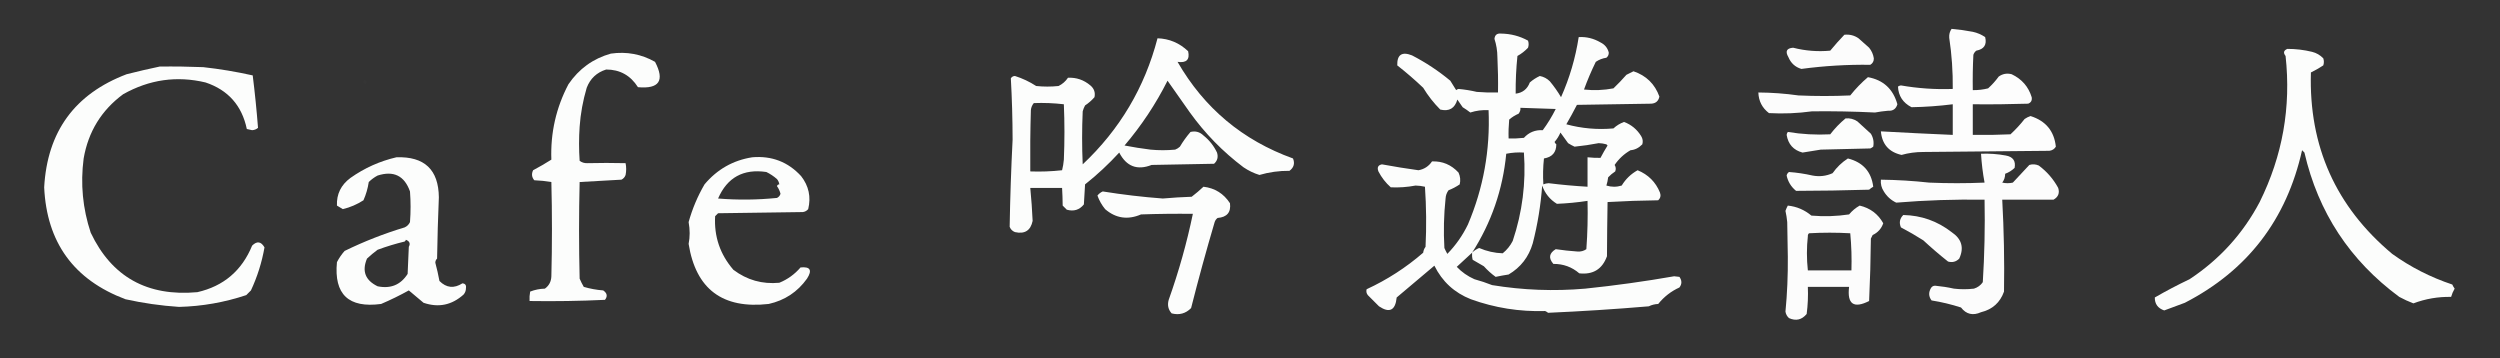 <?xml version="1.0" encoding="UTF-8"?>
<!DOCTYPE svg PUBLIC "-//W3C//DTD SVG 1.1//EN" "http://www.w3.org/Graphics/SVG/1.1/DTD/svg11.dtd">
<svg xmlns="http://www.w3.org/2000/svg" version="1.1" width="2122px" height="304px" style="shape-rendering:geometricPrecision; text-rendering:geometricPrecision; image-rendering:optimizeQuality; fill-rule:evenodd; clip-rule:evenodd" xmlns:xlink="http://www.w3.org/1999/xlink">
<rect width="100%" height="100%" fill="#333333" stroke="none"/>
<g><path style="opacity:0.994" fill="#fefefe" d="M 1656.5,24.5 C 1662.53,25.011 1668.53,25.844 1674.5,27C 1678.3,27.814 1681.8,29.314 1685,31.5C 1686.6,37.917 1684.1,41.751 1677.5,43C 1676.3,43.903 1675.47,45.069 1675,46.5C 1674.5,56.494 1674.33,66.494 1674.5,76.5C 1678.9,76.575 1683.23,76.075 1687.5,75C 1690.84,71.991 1693.84,68.657 1696.5,65C 1699.8,62.626 1703.47,61.96 1707.5,63C 1716.1,67.079 1721.76,73.579 1724.5,82.5C 1724.95,85.224 1723.95,87.058 1721.5,88C 1705.84,88.5 1690.17,88.667 1674.5,88.5C 1674.5,97.167 1674.5,105.833 1674.5,114.5C 1685.17,114.667 1695.84,114.5 1706.5,114C 1710.87,109.967 1714.87,105.634 1718.5,101C 1720.07,99.924 1721.73,99.091 1723.5,98.5C 1736.45,102.594 1743.61,111.261 1745,124.5C 1743.76,126.538 1741.93,127.705 1739.5,128C 1703.83,128.333 1668.17,128.667 1632.5,129C 1626.12,128.996 1619.96,129.83 1614,131.5C 1603.29,129.071 1597.46,122.405 1596.5,111.5C 1616.75,112.632 1637.09,113.632 1657.5,114.5C 1657.5,105.833 1657.5,97.167 1657.5,88.5C 1645.97,89.955 1634.31,90.788 1622.5,91C 1615.22,87.247 1611.39,81.414 1611,73.5C 1611.72,72.942 1612.56,72.608 1613.5,72.5C 1628,75.034 1642.67,76.034 1657.5,75.5C 1657.67,60.894 1656.67,46.394 1654.5,32C 1654.3,29.175 1654.97,26.675 1656.5,24.5 Z"/></g>
<g><path style="opacity:0.99" fill="#fefffe" d="M 1249.5,214.5 C 1245.26,218.4 1240.93,222.4 1236.5,226.5C 1240.76,230.972 1245.76,234.472 1251.5,237C 1256.65,238.417 1261.65,240.084 1266.5,242C 1292.67,246.297 1319,247.297 1345.5,245C 1370.73,242.391 1395.9,238.891 1421,234.5C 1422.5,234.667 1424,234.833 1425.5,235C 1427.71,238.12 1427.71,241.12 1425.5,244C 1418.42,247.214 1412.42,251.88 1407.5,258C 1404.63,258.118 1401.96,258.784 1399.5,260C 1370.97,262.417 1342.47,264.25 1314,265.5C 1313.25,264.874 1312.42,264.374 1311.5,264C 1289.77,264.656 1268.77,261.323 1248.5,254C 1234.5,248.499 1224.17,238.999 1217.5,225.5C 1206.9,234.484 1196.23,243.484 1185.5,252.5C 1184.41,263.479 1179.41,265.979 1170.5,260C 1167.33,256.833 1164.17,253.667 1161,250.5C 1159.81,248.956 1159.48,247.289 1160,245.5C 1177.43,237.447 1193.43,227.113 1208,214.5C 1208.22,212.616 1208.88,210.949 1210,209.5C 1210.83,192.49 1210.67,175.49 1209.5,158.5C 1206.89,157.884 1204.22,157.551 1201.5,157.5C 1194.55,158.823 1187.55,159.323 1180.5,159C 1176.17,155.172 1172.67,150.672 1170,145.5C 1168.71,142.138 1169.71,140.138 1173,139.5C 1183.27,141.405 1193.6,143.072 1204,144.5C 1208.87,143.633 1212.71,141.133 1215.5,137C 1224.35,136.669 1231.85,139.836 1238,146.5C 1239.48,149.702 1239.82,153.036 1239,156.5C 1236.02,158.535 1232.85,160.202 1229.5,161.5C 1227.98,163.547 1227.15,165.881 1227,168.5C 1225.52,182.469 1225.18,196.469 1226,210.5C 1226.74,212.221 1227.57,213.887 1228.5,215.5C 1235.68,208.128 1241.52,199.794 1246,190.5C 1259.11,159.623 1264.94,127.29 1263.5,93.5C 1258.17,93.215 1253,93.882 1248,95.5C 1245.92,93.877 1243.75,92.377 1241.5,91C 1240,88.833 1238.5,86.667 1237,84.5C 1234.88,91.953 1230.05,94.786 1222.5,93C 1216.97,87.456 1212.13,81.289 1208,74.5C 1201.01,67.851 1193.68,61.518 1186,55.5C 1185.75,46.439 1189.91,43.606 1198.5,47C 1210.17,53.022 1221,60.189 1231,68.5C 1232.67,71.167 1234.33,73.833 1236,76.5C 1236.56,75.978 1237.23,75.645 1238,75.5C 1243.31,75.978 1248.47,76.812 1253.5,78C 1259.49,78.499 1265.49,78.666 1271.5,78.5C 1271.67,68.494 1271.5,58.494 1271,48.5C 1270.96,43.118 1270.13,37.951 1268.5,33C 1268.81,29.689 1270.65,28.189 1274,28.5C 1282.3,28.618 1289.96,30.618 1297,34.5C 1297.67,36.5 1297.67,38.5 1297,40.5C 1294.36,43.317 1291.36,45.65 1288,47.5C 1286.9,58.14 1286.4,68.806 1286.5,79.5C 1292.37,78.802 1296.37,75.635 1298.5,70C 1301.07,67.757 1303.91,65.924 1307,64.5C 1310.3,65.144 1313.14,66.644 1315.5,69C 1319.04,73.247 1322.21,77.747 1325,82.5C 1332.26,66.225 1337.26,49.225 1340,31.5C 1346.47,31.09 1352.64,32.59 1358.5,36C 1362.17,37.828 1364.5,40.661 1365.5,44.5C 1365.61,46.374 1364.94,47.874 1363.5,49C 1360.2,49.487 1357.2,50.653 1354.5,52.5C 1350.72,60.215 1347.39,68.049 1344.5,76C 1352.91,76.905 1361.24,76.572 1369.5,75C 1373.29,71.371 1376.96,67.538 1380.5,63.5C 1382.52,62.47 1384.52,61.47 1386.5,60.5C 1397.31,64.142 1404.64,71.309 1408.5,82C 1407.7,85.805 1405.36,87.805 1401.5,88C 1380.5,88.333 1359.5,88.667 1338.5,89C 1335.63,94.58 1332.63,100.08 1329.5,105.5C 1342.6,109.053 1355.93,110.22 1369.5,109C 1372.1,106.578 1375.1,104.745 1378.5,103.5C 1384.67,105.83 1389.5,109.83 1393,115.5C 1394.37,117.695 1394.71,120.029 1394,122.5C 1391.01,125.565 1387.68,127.232 1384,127.5C 1378.55,130.62 1374.05,134.787 1370.5,140C 1371.58,141.726 1371.74,143.559 1371,145.5C 1368.82,146.928 1366.82,148.595 1365,150.5C 1364.71,152.891 1364.21,155.224 1363.5,157.5C 1367.83,158.833 1372.17,158.833 1376.5,157.5C 1379.87,151.963 1384.37,147.629 1390,144.5C 1399.04,148.205 1405.37,154.538 1409,163.5C 1409.9,166.025 1409.4,168.192 1407.5,170C 1393.16,170.167 1378.82,170.667 1364.5,171.5C 1364.23,186.788 1364.07,202.121 1364,217.5C 1360.02,228.468 1352.19,233.301 1340.5,232C 1334.24,226.61 1326.91,223.943 1318.5,224C 1314.2,219.064 1314.87,214.897 1320.5,211.5C 1326.62,212.413 1332.78,213.08 1339,213.5C 1341.79,213.695 1344.29,213.029 1346.5,211.5C 1347.5,197.85 1347.83,184.183 1347.5,170.5C 1338.85,171.814 1330.18,172.647 1321.5,173C 1315.5,169.334 1311.34,164.167 1309,157.5C 1307.8,174.084 1305.14,190.417 1301,206.5C 1297.63,218.088 1290.8,226.921 1280.5,233C 1276.71,233.574 1273.05,234.24 1269.5,235C 1265.9,232.406 1262.57,229.406 1259.5,226C 1256.31,224.134 1253.15,222.301 1250,220.5C 1249.5,218.527 1249.34,216.527 1249.5,214.5 Z M 1290.5,91.5 C 1300.49,91.835 1310.49,92.168 1320.5,92.5C 1317.32,98.866 1313.66,104.866 1309.5,110.5C 1303.05,110.156 1297.72,112.322 1293.5,117C 1289.18,117.499 1284.85,117.666 1280.5,117.5C 1280.33,112.156 1280.5,106.823 1281,101.5C 1283.41,99.401 1286.08,97.734 1289,96.5C 1290.26,94.84 1290.76,93.173 1290.5,91.5 Z M 1324.5,112.5 C 1326.65,115.433 1328.81,118.433 1331,121.5C 1332.75,122.627 1334.59,123.627 1336.5,124.5C 1343.39,123.802 1350.23,122.802 1357,121.5C 1359.23,121.565 1361.39,121.898 1363.5,122.5C 1363.83,122.833 1364.17,123.167 1364.5,123.5C 1362.37,126.919 1360.37,130.419 1358.5,134C 1354.85,134.062 1351.19,133.895 1347.5,133.5C 1347.5,141.833 1347.5,150.167 1347.5,158.5C 1336.32,157.847 1325.32,156.847 1314.5,155.5C 1312.9,155.551 1311.4,155.884 1310,156.5C 1309.55,149.156 1309.71,141.823 1310.5,134.5C 1317.49,133.354 1320.99,129.354 1321,122.5C 1320.31,121.975 1319.81,121.308 1319.5,120.5C 1321.62,118.064 1323.28,115.397 1324.5,112.5 Z M 1249.5,214.5 C 1265.9,188.877 1275.56,160.877 1278.5,130.5C 1283.46,129.506 1288.46,129.173 1293.5,129.5C 1295.34,155.149 1292.17,180.149 1284,204.5C 1281.92,208.579 1279.09,212.079 1275.5,215C 1268.63,214.785 1261.97,213.285 1255.5,210.5C 1253.23,211.432 1251.23,212.765 1249.5,214.5 Z"/></g>
<g><path style="opacity:0.991" fill="#fefefe" d="M 1565.5,29.5 C 1569.91,29.031 1573.91,30.031 1577.5,32.5C 1580.5,35.167 1583.5,37.833 1586.5,40.5C 1588.65,43.128 1589.98,46.128 1590.5,49.5C 1590.59,51.912 1589.59,53.745 1587.5,55C 1567.85,54.741 1548.35,55.908 1529,58.5C 1523.78,56.95 1520.11,53.617 1518,48.5C 1515.12,43.591 1516.45,40.924 1522,40.5C 1532.35,43.158 1542.85,43.992 1553.5,43C 1557.37,38.306 1561.37,33.806 1565.5,29.5 Z"/></g>
<g><path style="opacity:0.99" fill="#fefffe" d="M 982.5,32.5 C 992.506,32.832 1001.17,36.498 1008.5,43.5C 1010.06,50.614 1007.06,53.614 999.5,52.5C 1022.09,91.746 1054.76,119.079 1097.5,134.5C 1099.22,138.737 1098.22,142.237 1094.5,145C 1085.79,144.906 1077.29,146.073 1069,148.5C 1064.23,147.03 1059.73,144.864 1055.5,142C 1037.93,128.767 1022.77,113.267 1010,95.5C 1003.63,86.471 997.293,77.471 991,68.5C 981.03,88.301 968.863,106.635 954.5,123.5C 961.794,124.914 969.128,126.081 976.5,127C 983.5,127.667 990.5,127.667 997.5,127C 999.002,126.417 1000.33,125.584 1001.5,124.5C 1004.13,120.069 1007.13,115.902 1010.5,112C 1014.71,110.98 1018.38,111.98 1021.5,115C 1026.48,118.97 1030.31,123.803 1033,129.5C 1034.18,133.274 1033.35,136.441 1030.5,139C 1012.83,139.333 995.167,139.667 977.5,140C 965.256,144.805 956.09,141.305 950,129.5C 940.956,139.354 931.289,148.354 921,156.5C 920.667,162.167 920.333,167.833 920,173.5C 916.255,178.155 911.422,179.655 905.5,178C 904.333,176.833 903.167,175.667 902,174.5C 901.966,169.614 901.8,164.614 901.5,159.5C 892.5,159.5 883.5,159.5 874.5,159.5C 875.422,168.927 876.088,178.26 876.5,187.5C 874.783,195.701 869.783,198.868 861.5,197C 859.333,196.167 857.833,194.667 857,192.5C 857.42,167.803 858.253,143.136 859.5,118.5C 859.458,100.902 858.958,83.568 858,66.5C 858.804,65.195 859.971,64.529 861.5,64.5C 867.847,66.506 873.847,69.339 879.5,73C 885.833,73.667 892.167,73.667 898.5,73C 901.784,71.383 904.451,69.05 906.5,66C 913.588,65.641 919.922,67.808 925.5,72.5C 928.669,75.164 929.835,78.497 929,82.5C 926.629,85.206 923.963,87.539 921,89.5C 920.138,91.087 919.471,92.754 919,94.5C 918.333,109.5 918.333,124.5 919,139.5C 950.458,109.914 971.625,74.247 982.5,32.5 Z M 877.5,87.5 C 886.085,87.183 894.585,87.517 903,88.5C 903.667,104.167 903.667,119.833 903,135.5C 902.744,138.557 902.244,141.557 901.5,144.5C 892.525,145.498 883.525,145.832 874.5,145.5C 874.333,128.163 874.5,110.83 875,93.5C 875.236,91.189 876.069,89.189 877.5,87.5 Z"/></g>
<g><path style="opacity:0.989" fill="#fefffe" d="M 1941.5,41.5 C 1948.6,41.485 1955.6,42.319 1962.5,44C 1966.21,44.936 1969.37,46.769 1972,49.5C 1972.67,51.5 1972.67,53.5 1972,55.5C 1968.67,57.718 1965.17,59.718 1961.5,61.5C 1959.63,124.108 1982.63,175.441 2030.5,215.5C 2046.09,226.71 2063.09,235.376 2081.5,241.5C 2082.04,242.748 2082.71,243.915 2083.5,245C 2082.2,247.213 2081.2,249.546 2080.5,252C 2069.41,251.792 2058.75,253.625 2048.5,257.5C 2044.39,255.943 2040.39,254.11 2036.5,252C 1994.53,221.034 1967.7,180.201 1956,129.5C 1955.33,128.833 1954.67,128.167 1954,127.5C 1940.85,186.407 1907.68,229.574 1854.5,257C 1848.67,259.167 1842.83,261.333 1837,263.5C 1831.6,261.664 1828.93,257.997 1829,252.5C 1838.49,247.001 1848.33,241.834 1858.5,237C 1884.02,220.155 1903.85,198.322 1918,171.5C 1937.44,132.306 1944.77,90.973 1940,47.5C 1937.85,44.8 1938.35,42.8 1941.5,41.5 Z"/></g>
<g><path style="opacity:0.992" fill="#fefffe" d="M 518.5,45.5 C 531.938,43.608 544.438,45.941 556,52.5C 564.366,68.475 559.533,75.642 541.5,74C 535.169,64.005 526.169,59.005 514.5,59C 506.496,61.514 500.996,66.681 498,74.5C 494.779,85.419 492.779,96.419 492,107.5C 491.333,117.167 491.333,126.833 492,136.5C 493.907,137.93 496.074,138.596 498.5,138.5C 509.265,138.238 520.098,138.238 531,138.5C 531.667,141.833 531.667,145.167 531,148.5C 530.363,150.303 529.197,151.636 527.5,152.5C 515.605,153.176 503.772,153.843 492,154.5C 491.333,181.833 491.333,209.167 492,236.5C 493.018,238.898 494.185,241.231 495.5,243.5C 500.858,245.075 506.358,246.075 512,246.5C 515.364,248.818 515.864,251.485 513.5,254.5C 492.177,255.5 470.844,255.833 449.5,255.5C 449.336,252.813 449.503,250.146 450,247.5C 453.978,245.943 458.145,245.11 462.5,245C 466.03,242.442 467.863,238.942 468,234.5C 468.667,207.833 468.667,181.167 468,154.5C 463.251,153.695 458.418,153.195 453.5,153C 451.35,150.445 451.017,147.612 452.5,144.5C 457.802,141.69 462.969,138.69 468,135.5C 467.171,112.804 472.004,91.471 482.5,71.5C 491.441,58.384 503.441,49.717 518.5,45.5 Z"/></g>
<g><path style="opacity:0.99" fill="#fefffe" d="M 135.5,56.5 C 147.838,56.334 160.171,56.5 172.5,57C 186.342,58.517 200.342,60.85 214.5,64C 216.372,79.047 217.872,93.88 219,108.5C 217.647,109.704 215.981,110.371 214,110.5C 212.5,110.167 211,109.833 209.5,109.5C 205.311,89.57 193.644,76.404 174.5,70C 150.075,64.156 126.742,67.489 104.5,80C 86.108,93.597 74.941,111.764 71,134.5C 68.188,155.995 70.188,176.995 77,197.5C 94.82,235.024 124.987,251.857 167.5,248C 189.766,242.93 205.266,229.764 214,208.5C 218.09,204.394 221.59,204.894 224.5,210C 222.271,222.685 218.438,234.852 213,246.5C 211.66,247.868 210.326,249.201 209,250.5C 190.492,256.667 171.492,260.001 152,260.5C 136.629,259.478 121.462,257.312 106.5,254C 62.668,237.497 39.668,205.83 37.5,159C 40.118,111.72 63.452,79.72 107.5,63C 116.994,60.591 126.328,58.424 135.5,56.5 Z"/></g>
<g><path style="opacity:0.991" fill="#fefefe" d="M 1585.5,65.5 C 1598.54,67.871 1606.88,75.538 1610.5,88.5C 1609.34,92.495 1606.67,94.328 1602.5,94C 1598.8,94.318 1595.14,94.818 1591.5,95.5C 1573.64,94.621 1555.81,94.288 1538,94.5C 1525.88,96.173 1513.71,96.673 1501.5,96C 1495.72,91.601 1492.72,85.768 1492.5,78.5C 1503.89,78.581 1515.22,79.414 1526.5,81C 1541.17,81.667 1555.83,81.667 1570.5,81C 1575,75.33 1580,70.163 1585.5,65.5 Z"/></g>
<g><path style="opacity:0.011" fill="#fefffe" d="M 309.5,67.5 C 311.368,68.786 311.534,70.12 310,71.5C 308.232,70.318 308.065,68.985 309.5,67.5 Z"/></g>
<g><path style="opacity:0.987" fill="#fefffe" d="M 1566.5,100.5 C 1570.13,100.16 1573.46,100.994 1576.5,103C 1580.33,106.5 1584.17,110 1588,113.5C 1590.07,116.932 1590.74,120.598 1590,124.5C 1589.25,125.126 1588.42,125.626 1587.5,126C 1573.5,126.333 1559.5,126.667 1545.5,127C 1540.33,127.833 1535.17,128.667 1530,129.5C 1522.3,127.465 1517.8,122.465 1516.5,114.5C 1516.61,113.558 1516.94,112.725 1517.5,112C 1529.38,113.962 1541.38,114.629 1553.5,114C 1557.36,108.971 1561.7,104.471 1566.5,100.5 Z"/></g>
<g><path style="opacity:0.165" fill="#fefffe" d="M -0.5,125.5 C 0.833,126.167 0.833,126.167 -0.5,125.5 Z"/></g>
<g><path style="opacity:0.992" fill="#fefefe" d="M 1681.5,130.5 C 1688.56,130.212 1695.56,130.712 1702.5,132C 1708.61,133.085 1711.11,136.585 1710,142.5C 1707.7,144.716 1705.03,146.383 1702,147.5C 1701.97,150.367 1701.14,152.867 1699.5,155C 1702.5,155.667 1705.5,155.667 1708.5,155C 1713.21,149.992 1717.88,144.992 1722.5,140C 1725.23,139.182 1727.89,139.348 1730.5,140.5C 1737.4,145.627 1742.9,151.961 1747,159.5C 1748.38,163.898 1747.04,167.232 1743,169.5C 1728.71,169.466 1714.21,169.466 1699.5,169.5C 1700.93,195.422 1701.43,221.422 1701,247.5C 1697.69,256.807 1691.19,262.64 1681.5,265C 1674.61,268.112 1668.94,266.778 1664.5,261C 1656.33,258.366 1648,256.366 1639.5,255C 1637.01,251.692 1636.84,248.192 1639,244.5C 1639.8,243.196 1640.97,242.529 1642.5,242.5C 1647.92,243.005 1653.25,243.838 1658.5,245C 1664.17,245.667 1669.83,245.667 1675.5,245C 1678.66,244.009 1681.16,242.176 1683,239.5C 1684.45,216.211 1684.95,192.878 1684.5,169.5C 1659.37,169.113 1634.37,169.946 1609.5,172C 1605.05,169.886 1601.55,166.719 1599,162.5C 1596.99,159.464 1596.16,156.131 1596.5,152.5C 1610.26,152.683 1623.93,153.516 1637.5,155C 1653.17,155.667 1668.83,155.667 1684.5,155C 1682.99,146.936 1681.99,138.769 1681.5,130.5 Z"/></g>
<g><path style="opacity:0.992" fill="#fefffe" d="M 336.5,133.5 C 360.27,132.674 372.27,144.007 372.5,167.5C 371.771,184.825 371.271,202.158 371,219.5C 370.009,220.43 369.509,221.596 369.5,223C 370.869,228.107 372.036,233.273 373,238.5C 378.868,244.392 385.368,245.059 392.5,240.5C 394.888,240.712 395.888,242.045 395.5,244.5C 395.514,246.593 394.848,248.426 393.5,250C 383.496,258.999 372.163,261.333 359.5,257C 355.322,253.487 351.155,249.987 347,246.5C 339.351,250.741 331.517,254.575 323.5,258C 295.865,261.692 283.365,249.859 286,222.5C 287.776,219.059 289.943,215.892 292.5,213C 308.936,204.965 325.936,198.298 343.5,193C 345.57,192.052 347.07,190.552 348,188.5C 348.667,179.833 348.667,171.167 348,162.5C 343.287,149.151 334.121,144.651 320.5,149C 317.734,150.467 315.234,152.3 313,154.5C 312.185,159.928 310.685,165.095 308.5,170C 303.013,173.533 297.179,176.033 291,177.5C 289.333,176.5 287.667,175.5 286,174.5C 285.606,164.785 289.439,156.952 297.5,151C 309.383,142.601 322.383,136.768 336.5,133.5 Z M 344.5,203.5 C 347.673,204.764 348.506,206.764 347,209.5C 346.667,217.167 346.333,224.833 346,232.5C 340.079,241.78 331.579,245.28 320.5,243C 310.039,237.925 307.039,230.092 311.5,219.5C 314.354,216.812 317.354,214.312 320.5,212C 328.075,209.192 335.742,206.859 343.5,205C 344.056,204.617 344.389,204.117 344.5,203.5 Z"/></g>
<g><path style="opacity:0.987" fill="#fefffe" d="M 638.5,133.5 C 655.095,132.09 668.929,137.423 680,149.5C 686.504,157.855 688.504,167.188 686,177.5C 684.829,178.893 683.329,179.727 681.5,180C 657.5,180.333 633.5,180.667 609.5,181C 608.667,181.833 607.833,182.667 607,183.5C 606.024,200.724 611.191,215.891 622.5,229C 634.029,237.709 647.029,241.376 661.5,240C 668.491,237.159 674.491,232.826 679.5,227C 687.77,226.154 689.603,229.321 685,236.5C 676.94,247.785 666.107,254.952 652.5,258C 613.318,262.437 590.651,245.437 584.5,207C 585.68,201.079 585.68,194.913 584.5,188.5C 587.634,177.235 592.134,166.569 598,156.5C 608.728,143.726 622.228,136.059 638.5,133.5 Z M 661.5,156.5 C 660.503,156.47 659.836,156.97 659.5,158C 660.897,159.961 661.897,162.128 662.5,164.5C 661.99,166.088 660.99,167.255 659.5,168C 642.852,169.686 626.186,169.853 609.5,168.5C 617.284,150.603 630.951,143.103 650.5,146C 653.772,147.608 656.772,149.608 659.5,152C 660.582,153.33 661.249,154.83 661.5,156.5 Z"/></g>
<g><path style="opacity:0.991" fill="#fefffe" d="M 1568.5,134.5 C 1581.23,137.72 1588.4,145.72 1590,158.5C 1588.75,159.211 1587.58,160.044 1586.5,161C 1565.83,161.628 1545.16,161.961 1524.5,162C 1520.29,158.577 1517.62,154.243 1516.5,149C 1516.76,147.739 1517.43,146.739 1518.5,146C 1525.22,146.489 1531.89,147.489 1538.5,149C 1544.43,150.11 1550.09,149.444 1555.5,147C 1559.07,141.929 1563.4,137.762 1568.5,134.5 Z"/></g>
<g><path style="opacity:0.251" fill="#fefffe" d="M 1516.5,143.5 C 1517.83,144.167 1517.83,144.167 1516.5,143.5 Z"/></g>
<g><path style="opacity:0.989" fill="#fefffe" d="M 1021.5,158.5 C 1031.14,159.627 1038.64,164.294 1044,172.5C 1045,180.185 1041.5,184.352 1033.5,185C 1032.3,185.903 1031.47,187.069 1031,188.5C 1023.9,212.55 1017.23,236.883 1011,261.5C 1006.43,266.15 1000.93,267.65 994.5,266C 991.572,262.743 990.738,258.909 992,254.5C 1000.6,230.306 1007.43,205.972 1012.5,181.5C 997.83,181.333 983.163,181.5 968.5,182C 957.229,186.83 947.063,185.33 938,177.5C 935.168,173.997 933.001,170.164 931.5,166C 932.725,164.437 934.225,163.27 936,162.5C 952.933,165.229 969.933,167.229 987,168.5C 995.149,167.779 1003.32,167.279 1011.5,167C 1015.02,164.302 1018.36,161.469 1021.5,158.5 Z"/></g>
<g><path style="opacity:0.991" fill="#fefefe" d="M 1517.5,174.5 C 1525,175.28 1531.66,178.113 1537.5,183C 1548.24,183.928 1558.91,183.595 1569.5,182C 1572.06,178.935 1575.06,176.435 1578.5,174.5C 1587.43,176.617 1594.1,181.617 1598.5,189.5C 1596.92,194.083 1593.92,197.416 1589.5,199.5C 1589,200.5 1588.5,201.5 1588,202.5C 1587.83,220.176 1587.33,237.843 1586.5,255.5C 1573.4,262.114 1567.73,258.114 1569.5,243.5C 1557.83,243.5 1546.17,243.5 1534.5,243.5C 1534.83,251.196 1534.5,258.862 1533.5,266.5C 1529.38,271.492 1524.38,272.659 1518.5,270C 1516.85,268.53 1515.85,266.697 1515.5,264.5C 1516.98,249.245 1517.64,233.745 1517.5,218C 1517.33,208.167 1517.17,198.333 1517,188.5C 1516.7,185.294 1516.2,182.128 1515.5,179C 1516.04,177.415 1516.71,175.915 1517.5,174.5 Z M 1534.5,200.5 C 1534.41,199.504 1534.75,198.671 1535.5,198C 1547.17,197.333 1558.83,197.333 1570.5,198C 1571.49,208.418 1571.82,218.918 1571.5,229.5C 1559.17,229.5 1546.83,229.5 1534.5,229.5C 1533.45,219.672 1533.45,210.005 1534.5,200.5 Z"/></g>
<g><path style="opacity:0.987" fill="#fefefe" d="M 1615.5,182.5 C 1630.79,182.818 1644.46,187.651 1656.5,197C 1665.11,202.779 1667.28,210.279 1663,219.5C 1660.35,222.194 1657.18,223.027 1653.5,222C 1646.3,216.291 1639.3,210.291 1632.5,204C 1626.33,200.081 1620,196.414 1613.5,193C 1611.81,189.005 1612.47,185.505 1615.5,182.5 Z"/></g>
<g><path style="opacity:0.169" fill="#fefffe" d="M 1884.5,303.5 C 1883.83,302.167 1883.83,302.167 1884.5,303.5 Z"/></g>
</svg>
